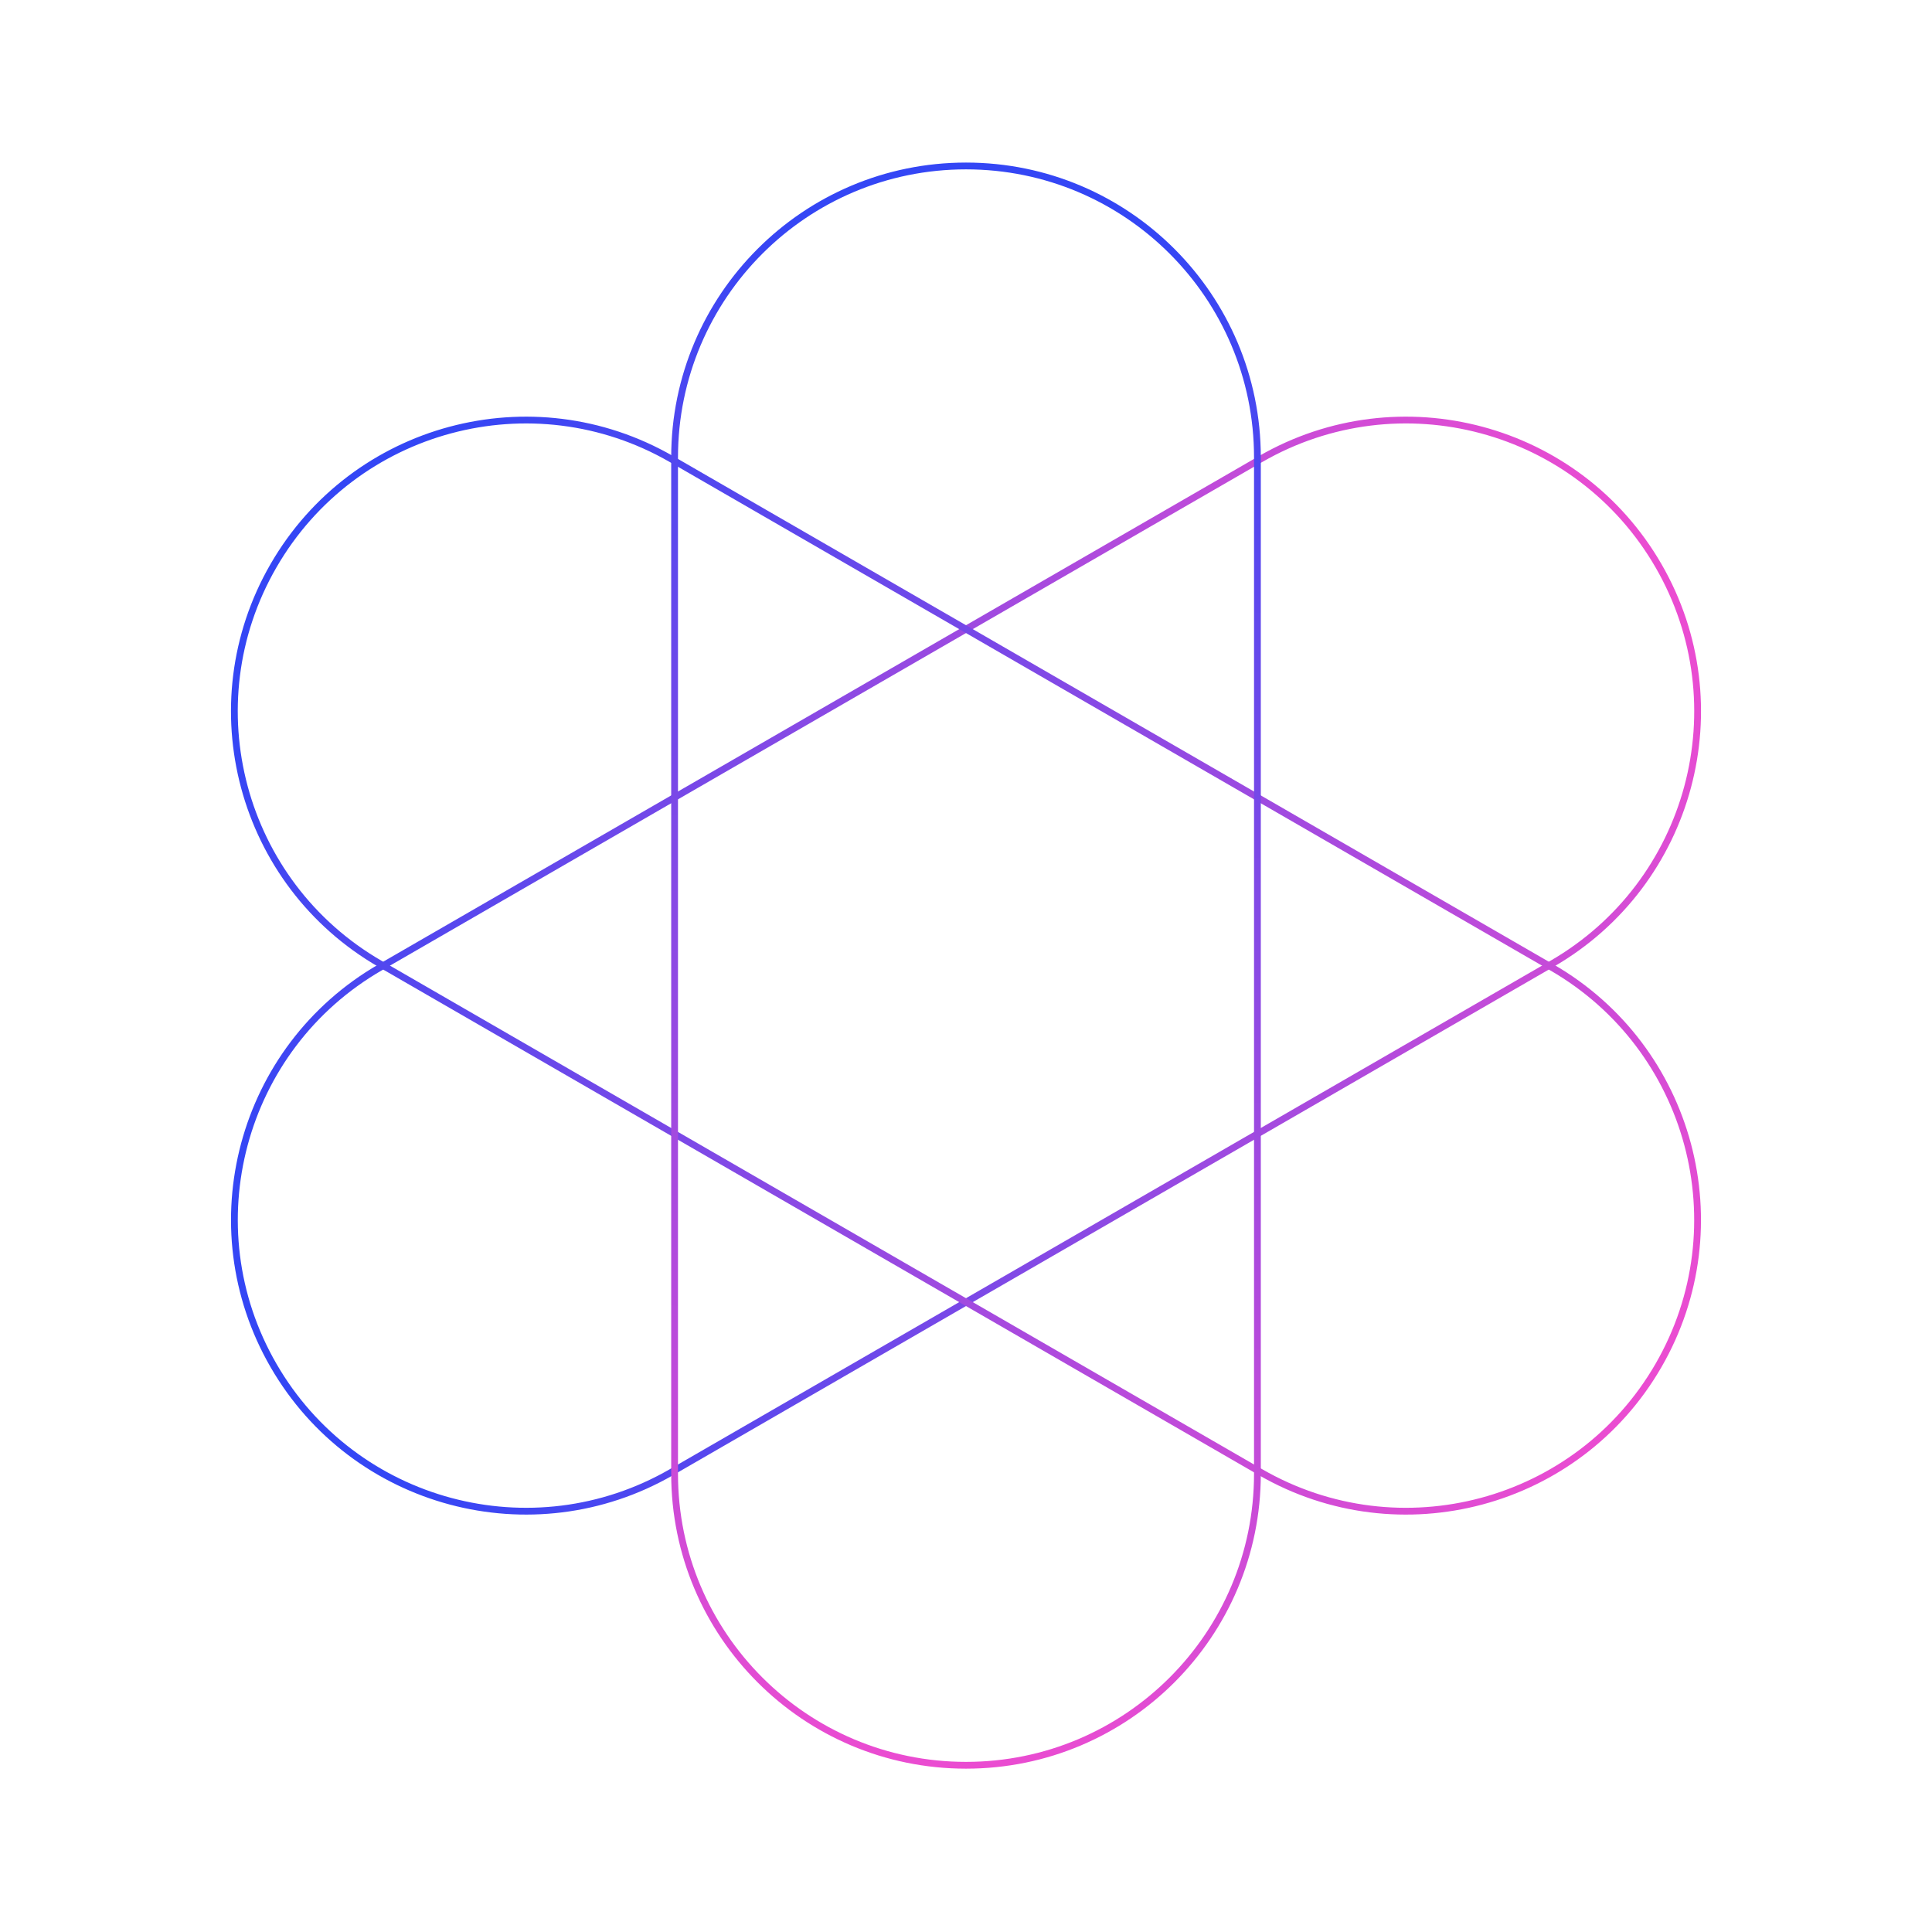 <svg xmlns="http://www.w3.org/2000/svg" fill="none" viewBox="0 0 569 569" height="569" width="569">
<path stroke-miterlimit="10" stroke-width="2" stroke="url(#paint0_linear_1343_26784)" d="M457.038 283.878C498.093 260.175 512.162 207.683 488.462 166.633C464.761 125.583 412.267 111.521 371.213 135.224L111.971 284.898C70.916 308.601 56.847 361.093 80.547 402.143C104.247 443.192 156.741 457.254 197.796 433.552L457.038 283.878Z"></path>
<path stroke-miterlimit="10" stroke-width="2" stroke="url(#paint1_linear_1343_26784)" d="M371.202 433.553C412.257 457.256 464.751 443.194 488.451 402.144C512.151 361.095 498.082 308.602 457.027 284.899L197.785 135.226C156.73 111.523 104.236 125.585 80.536 166.635C56.836 207.685 70.905 260.177 111.96 283.88L371.202 433.553Z"></path>
<path stroke-miterlimit="10" stroke-width="2" stroke="url(#paint2_linear_1343_26784)" d="M198.677 434.061C198.677 481.466 237.103 519.896 284.503 519.896C331.903 519.896 370.328 481.466 370.328 434.061L370.328 134.714C370.328 87.308 331.903 48.878 284.503 48.878C237.103 48.878 198.677 87.308 198.677 134.714L198.677 434.061Z"></path>
<defs>
<linearGradient gradientUnits="userSpaceOnUse" y2="491.432" x2="-4.894" y1="202.511" x1="592.299" id="paint0_linear_1343_26784">
<stop stop-color="#FF4DCD" offset="0.04"></stop>
<stop stop-color="#3446F5" offset="0.8"></stop>
</linearGradient>
<linearGradient gradientUnits="userSpaceOnUse" y2="137.285" x2="-39.511" y1="510.01" x1="509.298" id="paint1_linear_1343_26784">
<stop stop-color="#FF4DCD" offset="0.04"></stop>
<stop stop-color="#3446F5" offset="0.8"></stop>
</linearGradient>
<linearGradient gradientUnits="userSpaceOnUse" y2="-69.761" x2="249.896" y1="591.883" x1="201.512" id="paint2_linear_1343_26784">
<stop stop-color="#FF4DCD" offset="0.04"></stop>
<stop stop-color="#3446F5" offset="0.8"></stop>
</linearGradient>
</defs>
</svg>
